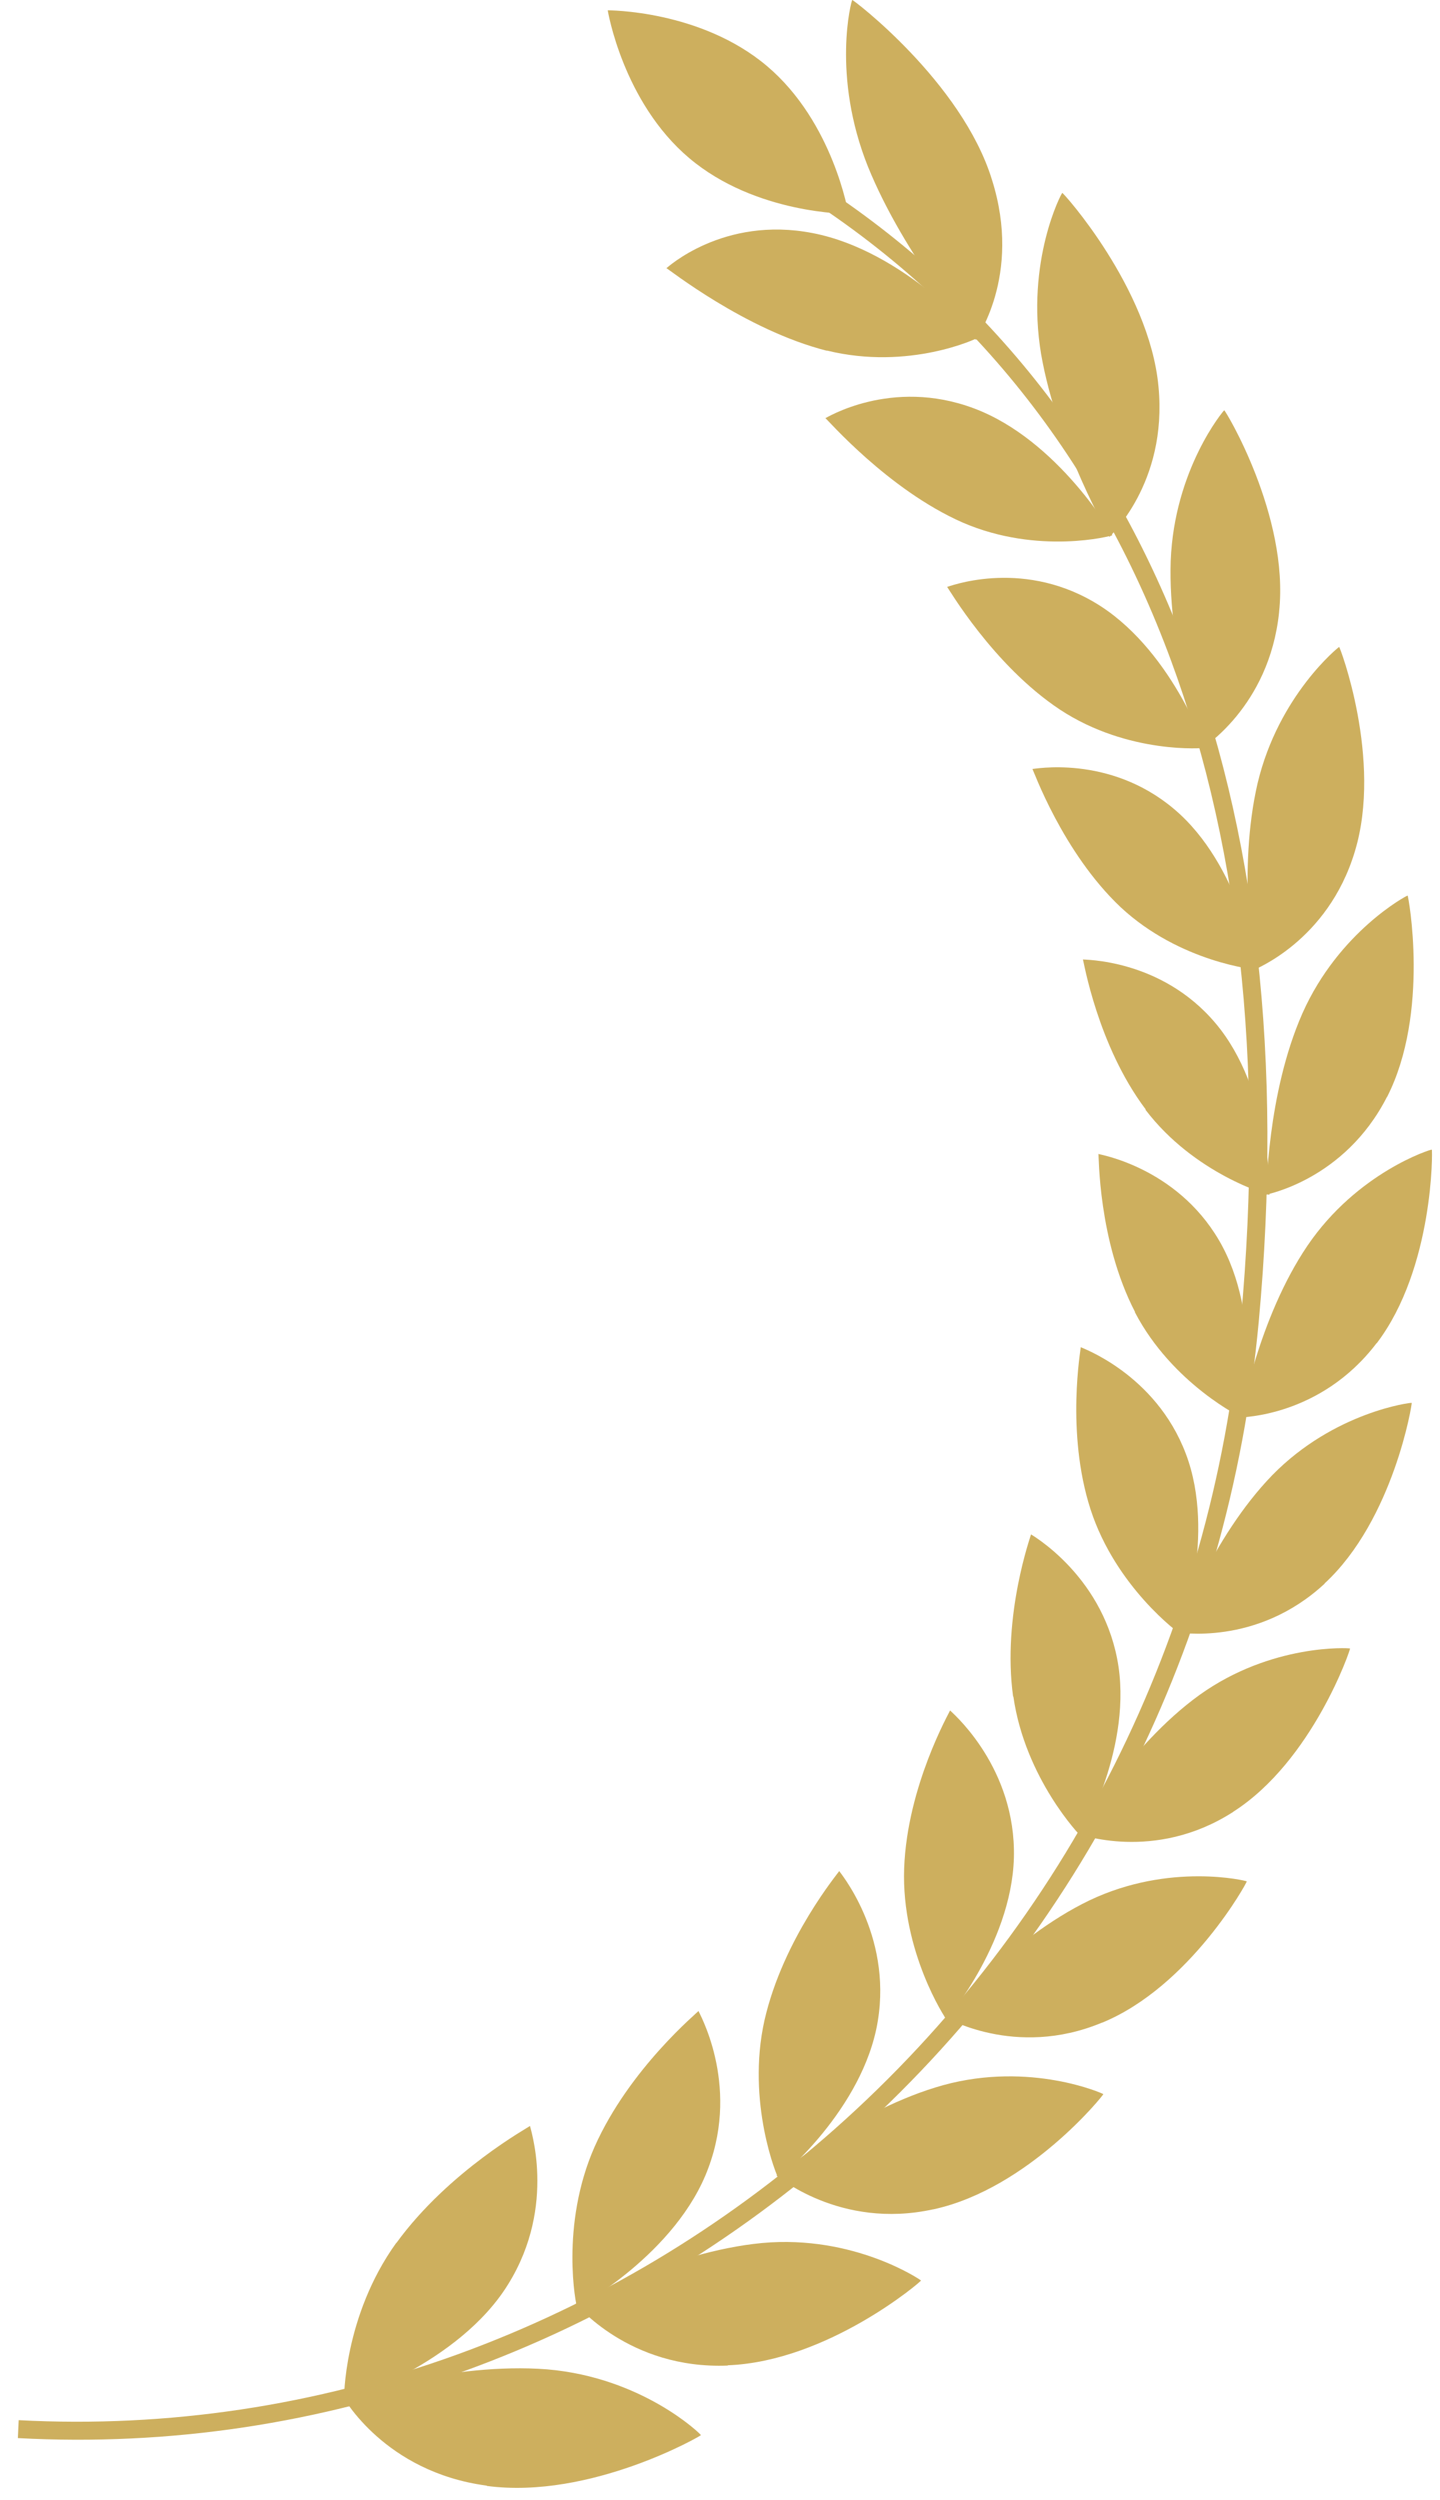 <svg width="53" height="92" viewBox="0 0 53 92" fill="none" xmlns="http://www.w3.org/2000/svg">
<path d="M28.228 2.43C30.678 4.5 31.228 7.87 31.228 7.87C31.228 7.87 27.818 7.89 25.368 5.82C22.918 3.75 22.368 0.38 22.368 0.38C22.368 0.38 25.778 0.36 28.228 2.43Z" fill="#CDAF5E"/>
<path d="M14.588 82.54C12.648 85.23 12.648 88.32 12.668 88.33C12.668 88.37 16.898 87.01 18.708 84.06C20.518 81.14 19.478 78.23 19.508 78.24C19.498 78.27 16.528 79.88 14.588 82.55" fill="#CDAF5E"/>
<path d="M17.918 91.48C14.138 90.98 12.628 88.2 12.628 88.22C12.668 88.23 16.658 86.92 20.138 87.2C23.658 87.5 25.798 89.59 25.798 89.62C25.848 89.62 21.738 92 17.918 91.49" fill="#CDAF5E"/>
<path d="M21.888 79C20.598 81.92 21.208 84.89 21.238 84.9C21.238 84.94 24.928 82.93 26.078 79.77C27.238 76.65 25.688 74.01 25.708 74.01C25.708 74.04 23.178 76.11 21.888 79Z" fill="#CDAF5E"/>
<path d="M26.788 87.06C23.138 87.21 21.188 84.77 21.188 84.79C21.228 84.79 24.688 82.87 28.048 82.55C31.438 82.24 33.888 83.91 33.898 83.93C33.948 83.93 30.478 86.91 26.788 87.05" fill="#CDAF5E"/>
<path d="M28.138 74.35C27.458 77.39 28.618 80.16 28.648 80.16C28.648 80.2 31.778 77.64 32.308 74.38C32.838 71.16 30.868 68.86 30.888 68.86C30.888 68.89 28.828 71.33 28.138 74.35Z" fill="#CDAF5E"/>
<path d="M34.348 81.31C30.888 82.07 28.568 80.04 28.578 80.07C28.618 80.07 31.538 77.62 34.718 76.74C37.928 75.86 40.598 77.05 40.608 77.07C40.648 77.07 37.858 80.55 34.358 81.31" fill="#CDAF5E"/>
<path d="M33.278 68.76C33.168 71.83 34.808 74.31 34.828 74.31C34.828 74.35 37.388 71.32 37.318 68.07C37.258 64.85 34.948 62.95 34.968 62.95C34.968 62.98 33.388 65.72 33.278 68.76Z" fill="#CDAF5E"/>
<path d="M40.558 74.44C37.348 75.78 34.748 74.21 34.758 74.23C34.788 74.23 37.168 71.35 40.098 69.94C43.058 68.53 45.878 69.22 45.888 69.24C45.928 69.23 43.818 73.1 40.568 74.44" fill="#CDAF5E"/>
<path d="M37.298 62.44C37.728 65.45 39.758 67.57 39.778 67.57C39.788 67.61 41.738 64.22 41.118 61.05C40.508 57.91 37.928 56.47 37.948 56.47C37.948 56.5 36.878 59.45 37.288 62.44" fill="#CDAF5E"/>
<path d="M45.378 66.69C42.478 68.55 39.678 67.48 39.688 67.5C39.718 67.49 41.518 64.28 44.148 62.38C46.798 60.48 49.668 60.65 49.688 60.67C49.728 60.65 48.318 64.81 45.388 66.68" fill="#CDAF5E"/>
<path d="M40.138 55.55C41.068 58.42 43.418 60.13 43.428 60.12C43.448 60.15 44.778 56.5 43.648 53.51C42.528 50.54 39.758 49.59 39.778 49.58C39.788 49.61 39.218 52.7 40.138 55.55Z" fill="#CDAF5E"/>
<path d="M48.758 58.28C46.238 60.62 43.318 60.06 43.328 60.08C43.358 60.06 44.578 56.61 46.828 54.29C49.108 51.96 51.948 51.61 51.958 51.63C51.988 51.61 51.298 55.93 48.748 58.28" fill="#CDAF5E"/>
<path d="M41.768 48.29C43.148 50.94 45.738 52.2 45.758 52.19C45.778 52.22 46.478 48.4 44.868 45.65C43.278 42.93 40.408 42.48 40.428 42.47C40.448 42.49 40.408 45.65 41.778 48.29" fill="#CDAF5E"/>
<path d="M50.668 49.43C48.588 52.17 45.638 52.15 45.658 52.17C45.678 52.15 46.298 48.54 48.118 45.85C49.958 43.14 52.678 42.29 52.698 42.31C52.728 42.28 52.778 46.67 50.668 49.44" fill="#CDAF5E"/>
<path d="M42.158 40.84C43.958 43.21 46.698 43.99 46.718 43.97C46.748 44 46.788 40.1 44.748 37.67C42.728 35.26 39.838 35.33 39.858 35.31C39.878 35.33 40.388 38.47 42.168 40.83" fill="#CDAF5E"/>
<path d="M51.048 40.37C49.478 43.45 46.578 43.96 46.598 43.97C46.618 43.95 46.618 40.28 47.938 37.29C49.278 34.28 51.788 32.95 51.808 32.96C51.828 32.93 52.638 37.27 51.048 40.38" fill="#CDAF5E"/>
<path d="M41.248 33.39C43.428 35.42 46.238 35.7 46.248 35.68C46.278 35.7 45.648 31.83 43.218 29.78C40.808 27.74 37.988 28.32 37.998 28.3C38.028 28.32 39.098 31.36 41.248 33.39Z" fill="#CDAF5E"/>
<path d="M49.868 31.33C48.868 34.67 46.118 35.69 46.148 35.7C46.158 35.67 45.538 32.04 46.288 28.82C47.058 25.59 49.268 23.81 49.288 23.81C49.308 23.78 50.888 27.96 49.868 31.33Z" fill="#CDAF5E"/>
<path d="M39.018 26.12C41.528 27.77 44.328 27.54 44.338 27.52C44.378 27.54 43.058 23.79 40.268 22.16C37.508 20.54 34.848 21.62 34.858 21.6C34.888 21.61 36.538 24.48 39.018 26.12Z" fill="#CDAF5E"/>
<path d="M47.078 22.53C46.718 26.04 44.208 27.55 44.238 27.55C44.248 27.52 42.978 24.01 43.088 20.65C43.218 17.27 45.038 15.1 45.058 15.1C45.078 15.06 47.458 18.98 47.078 22.52" fill="#CDAF5E"/>
<path d="M35.428 19.23C38.228 20.44 40.928 19.72 40.938 19.7C40.978 19.71 38.948 16.19 35.848 15.03C32.788 13.88 30.368 15.41 30.378 15.39C30.418 15.39 32.658 18.01 35.428 19.23Z" fill="#CDAF5E"/>
<path d="M42.638 14.22C42.988 17.81 40.808 19.76 40.838 19.76C40.838 19.73 38.908 16.43 38.318 13.03C37.748 9.61 39.068 7.1 39.098 7.1C39.108 7.06 42.298 10.6 42.638 14.22Z" fill="#CDAF5E"/>
<path d="M30.428 12.9C33.468 13.65 35.978 12.45 35.988 12.43C36.038 12.43 33.278 9.23 29.918 8.58C26.598 7.93 24.518 9.89 24.528 9.87C24.568 9.87 27.428 12.15 30.438 12.91" fill="#CDAF5E"/>
<path d="M36.508 6.61C37.638 10.18 35.888 12.51 35.918 12.51C35.918 12.48 33.308 9.48 31.948 6.14C30.598 2.77 31.338 0 31.368 0C31.368 -0.04 35.398 3.01 36.508 6.61Z" fill="#CDAF5E"/>
<path d="M0.658 89.73L0.688 89.07C6.178 89.36 11.618 88.54 16.838 86.65C21.928 84.8 26.598 82.01 30.728 78.35C39.288 70.76 44.598 60.19 45.668 48.59C46.548 39.09 45.598 30.69 42.838 23.62C39.878 16.03 34.898 10.19 28.028 6.26L28.358 5.68C35.358 9.68 40.438 15.64 43.458 23.37C46.248 30.54 47.218 39.04 46.328 48.65C45.238 60.42 39.848 71.15 31.168 78.85C26.978 82.56 22.238 85.4 17.068 87.27C11.758 89.2 6.238 90.03 0.658 89.73Z" fill="#CDAF5E"/>
</svg>
